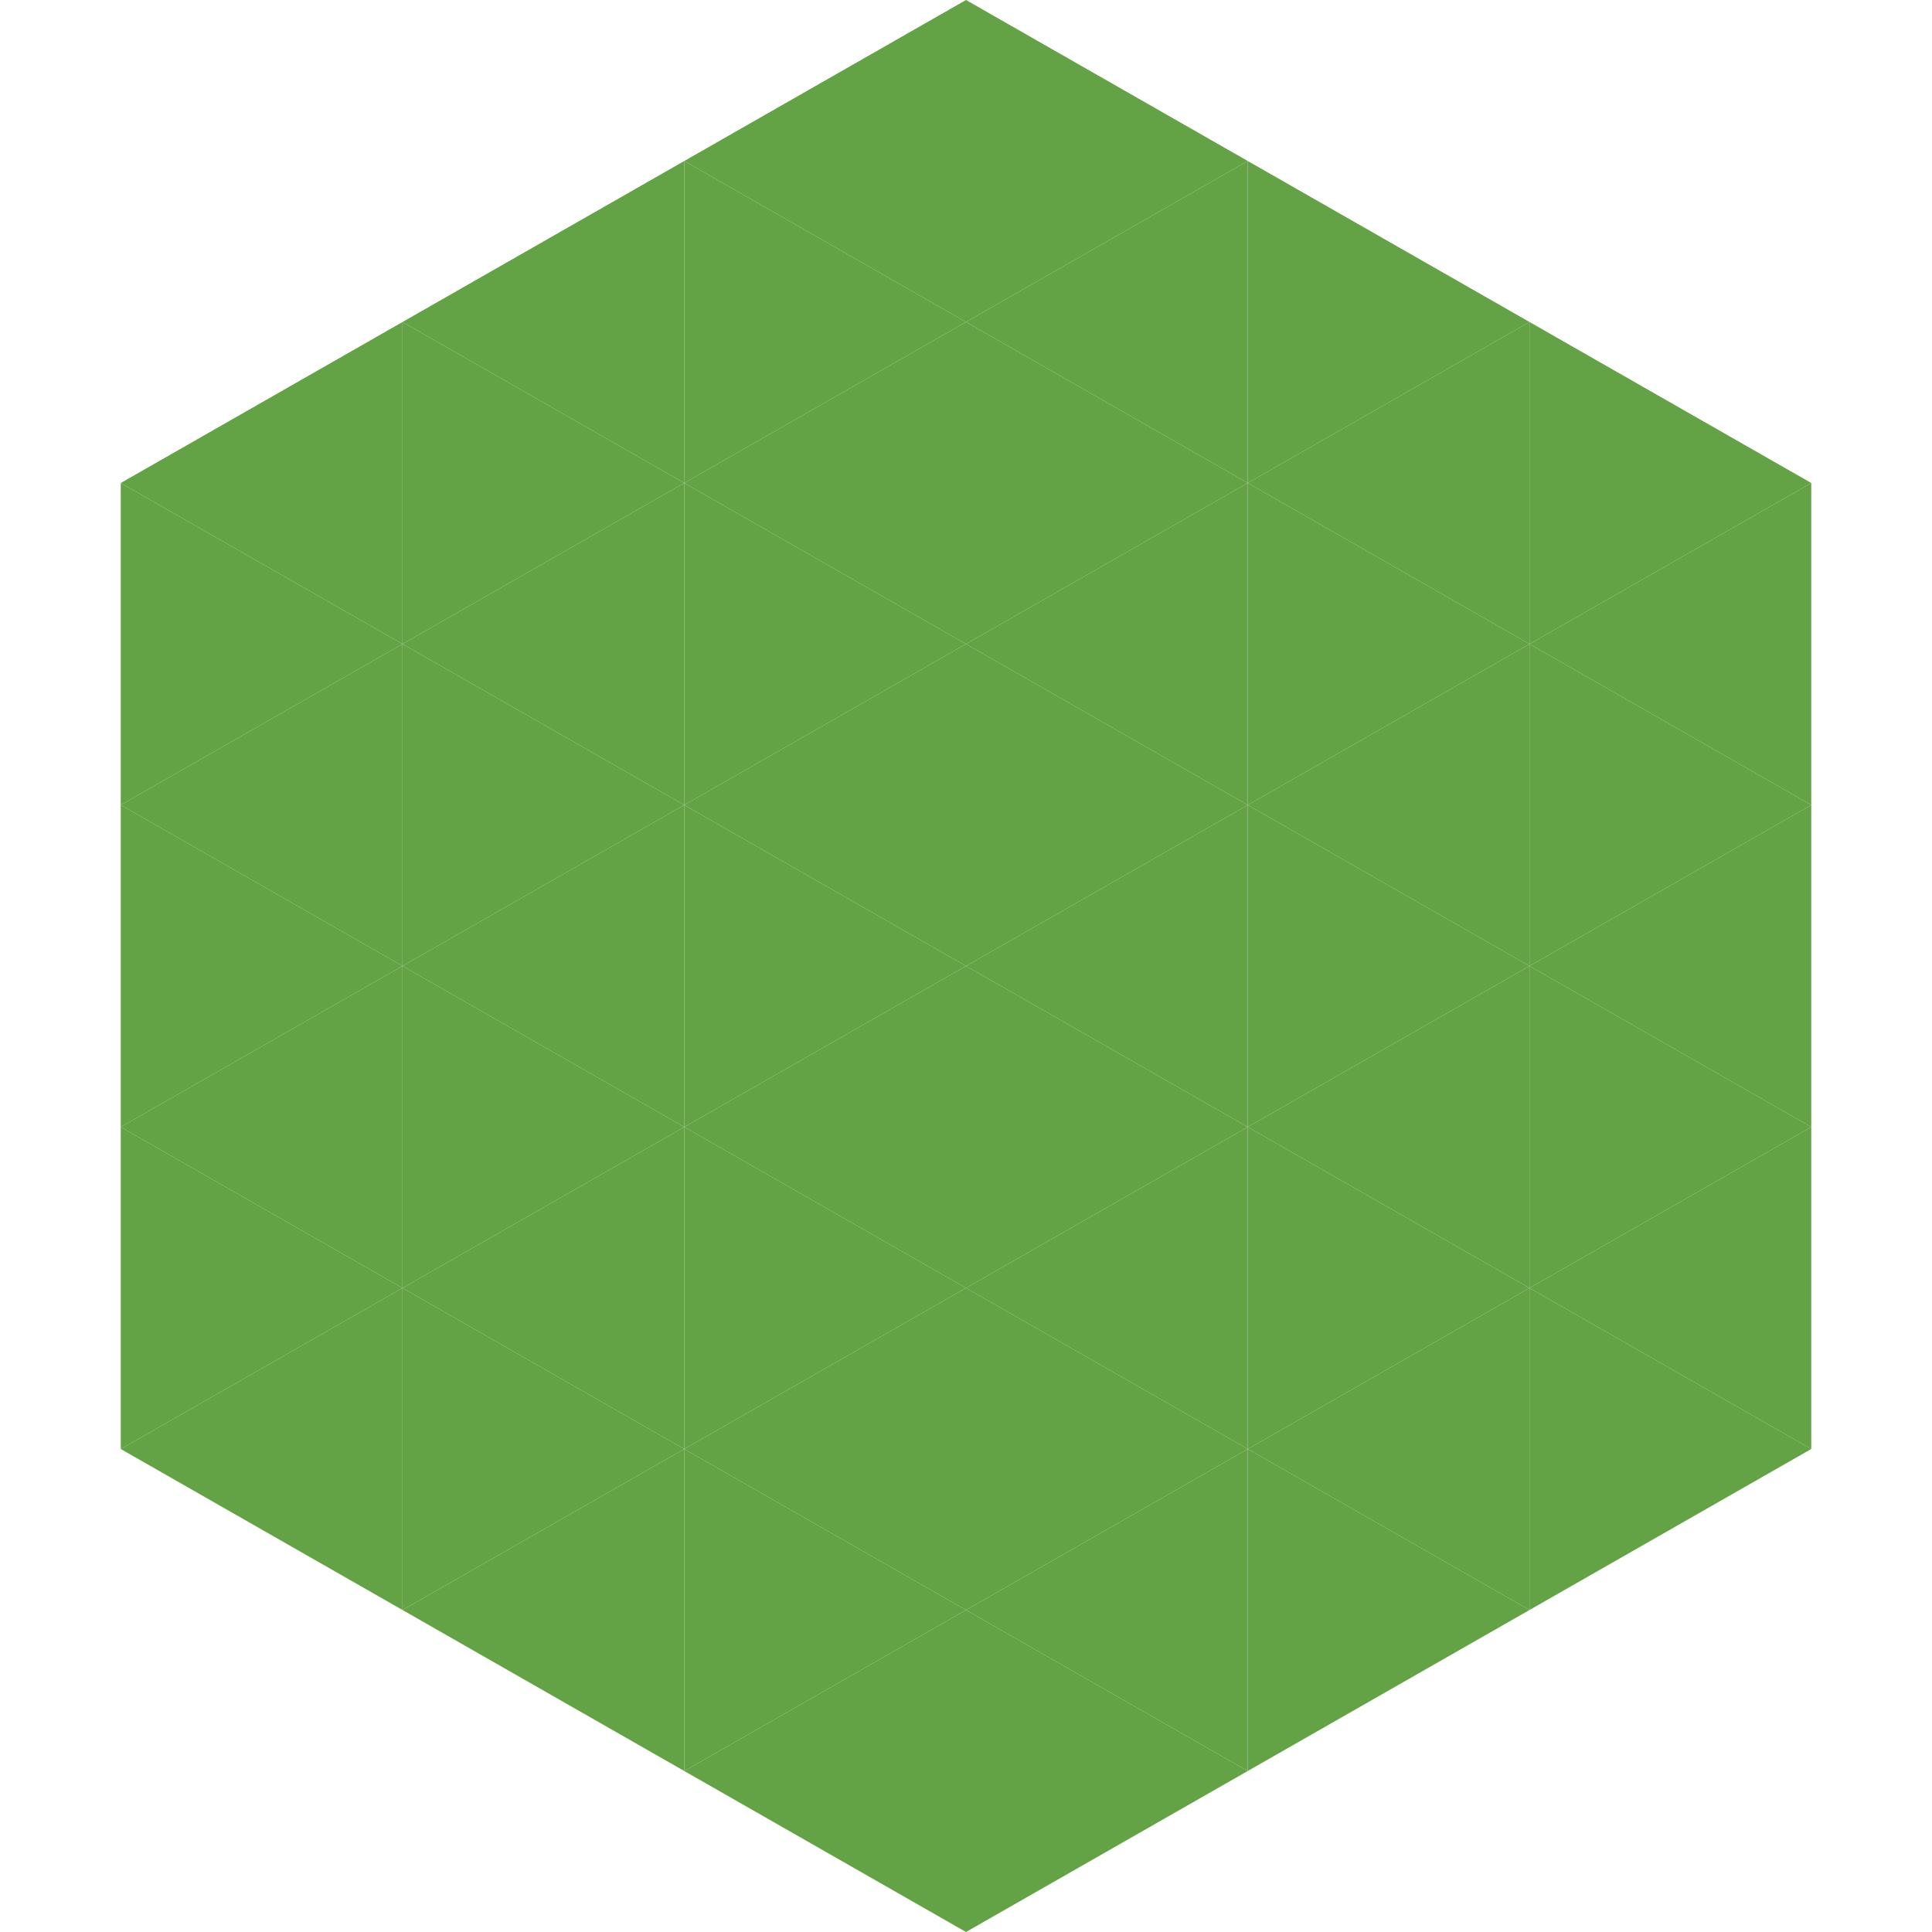 <?xml version="1.0"?>
<!-- Generated by SVGo -->
<svg width="240" height="240"
     xmlns="http://www.w3.org/2000/svg"
     xmlns:xlink="http://www.w3.org/1999/xlink">
<polygon points="50,40 15,60 50,80" style="fill:rgb(100,162,70)" />
<polygon points="190,40 225,60 190,80" style="fill:rgb(100,162,70)" />
<polygon points="15,60 50,80 15,100" style="fill:rgb(100,162,70)" />
<polygon points="225,60 190,80 225,100" style="fill:rgb(100,162,70)" />
<polygon points="50,80 15,100 50,120" style="fill:rgb(100,162,70)" />
<polygon points="190,80 225,100 190,120" style="fill:rgb(100,162,70)" />
<polygon points="15,100 50,120 15,140" style="fill:rgb(100,162,70)" />
<polygon points="225,100 190,120 225,140" style="fill:rgb(100,162,70)" />
<polygon points="50,120 15,140 50,160" style="fill:rgb(100,162,70)" />
<polygon points="190,120 225,140 190,160" style="fill:rgb(100,162,70)" />
<polygon points="15,140 50,160 15,180" style="fill:rgb(100,162,70)" />
<polygon points="225,140 190,160 225,180" style="fill:rgb(100,162,70)" />
<polygon points="50,160 15,180 50,200" style="fill:rgb(100,162,70)" />
<polygon points="190,160 225,180 190,200" style="fill:rgb(100,162,70)" />
<polygon points="15,180 50,200 15,220" style="fill:rgb(255,255,255); fill-opacity:0" />
<polygon points="225,180 190,200 225,220" style="fill:rgb(255,255,255); fill-opacity:0" />
<polygon points="50,0 85,20 50,40" style="fill:rgb(255,255,255); fill-opacity:0" />
<polygon points="190,0 155,20 190,40" style="fill:rgb(255,255,255); fill-opacity:0" />
<polygon points="85,20 50,40 85,60" style="fill:rgb(100,162,70)" />
<polygon points="155,20 190,40 155,60" style="fill:rgb(100,162,70)" />
<polygon points="50,40 85,60 50,80" style="fill:rgb(100,162,70)" />
<polygon points="190,40 155,60 190,80" style="fill:rgb(100,162,70)" />
<polygon points="85,60 50,80 85,100" style="fill:rgb(100,162,70)" />
<polygon points="155,60 190,80 155,100" style="fill:rgb(100,162,70)" />
<polygon points="50,80 85,100 50,120" style="fill:rgb(100,162,70)" />
<polygon points="190,80 155,100 190,120" style="fill:rgb(100,162,70)" />
<polygon points="85,100 50,120 85,140" style="fill:rgb(100,162,70)" />
<polygon points="155,100 190,120 155,140" style="fill:rgb(100,162,70)" />
<polygon points="50,120 85,140 50,160" style="fill:rgb(100,162,70)" />
<polygon points="190,120 155,140 190,160" style="fill:rgb(100,162,70)" />
<polygon points="85,140 50,160 85,180" style="fill:rgb(100,162,70)" />
<polygon points="155,140 190,160 155,180" style="fill:rgb(100,162,70)" />
<polygon points="50,160 85,180 50,200" style="fill:rgb(100,162,70)" />
<polygon points="190,160 155,180 190,200" style="fill:rgb(100,162,70)" />
<polygon points="85,180 50,200 85,220" style="fill:rgb(100,162,70)" />
<polygon points="155,180 190,200 155,220" style="fill:rgb(100,162,70)" />
<polygon points="120,0 85,20 120,40" style="fill:rgb(100,162,70)" />
<polygon points="120,0 155,20 120,40" style="fill:rgb(100,162,70)" />
<polygon points="85,20 120,40 85,60" style="fill:rgb(100,162,70)" />
<polygon points="155,20 120,40 155,60" style="fill:rgb(100,162,70)" />
<polygon points="120,40 85,60 120,80" style="fill:rgb(100,162,70)" />
<polygon points="120,40 155,60 120,80" style="fill:rgb(100,162,70)" />
<polygon points="85,60 120,80 85,100" style="fill:rgb(100,162,70)" />
<polygon points="155,60 120,80 155,100" style="fill:rgb(100,162,70)" />
<polygon points="120,80 85,100 120,120" style="fill:rgb(100,162,70)" />
<polygon points="120,80 155,100 120,120" style="fill:rgb(100,162,70)" />
<polygon points="85,100 120,120 85,140" style="fill:rgb(100,162,70)" />
<polygon points="155,100 120,120 155,140" style="fill:rgb(100,162,70)" />
<polygon points="120,120 85,140 120,160" style="fill:rgb(100,162,70)" />
<polygon points="120,120 155,140 120,160" style="fill:rgb(100,162,70)" />
<polygon points="85,140 120,160 85,180" style="fill:rgb(100,162,70)" />
<polygon points="155,140 120,160 155,180" style="fill:rgb(100,162,70)" />
<polygon points="120,160 85,180 120,200" style="fill:rgb(100,162,70)" />
<polygon points="120,160 155,180 120,200" style="fill:rgb(100,162,70)" />
<polygon points="85,180 120,200 85,220" style="fill:rgb(100,162,70)" />
<polygon points="155,180 120,200 155,220" style="fill:rgb(100,162,70)" />
<polygon points="120,200 85,220 120,240" style="fill:rgb(100,162,70)" />
<polygon points="120,200 155,220 120,240" style="fill:rgb(100,162,70)" />
<polygon points="85,220 120,240 85,260" style="fill:rgb(255,255,255); fill-opacity:0" />
<polygon points="155,220 120,240 155,260" style="fill:rgb(255,255,255); fill-opacity:0" />
</svg>
